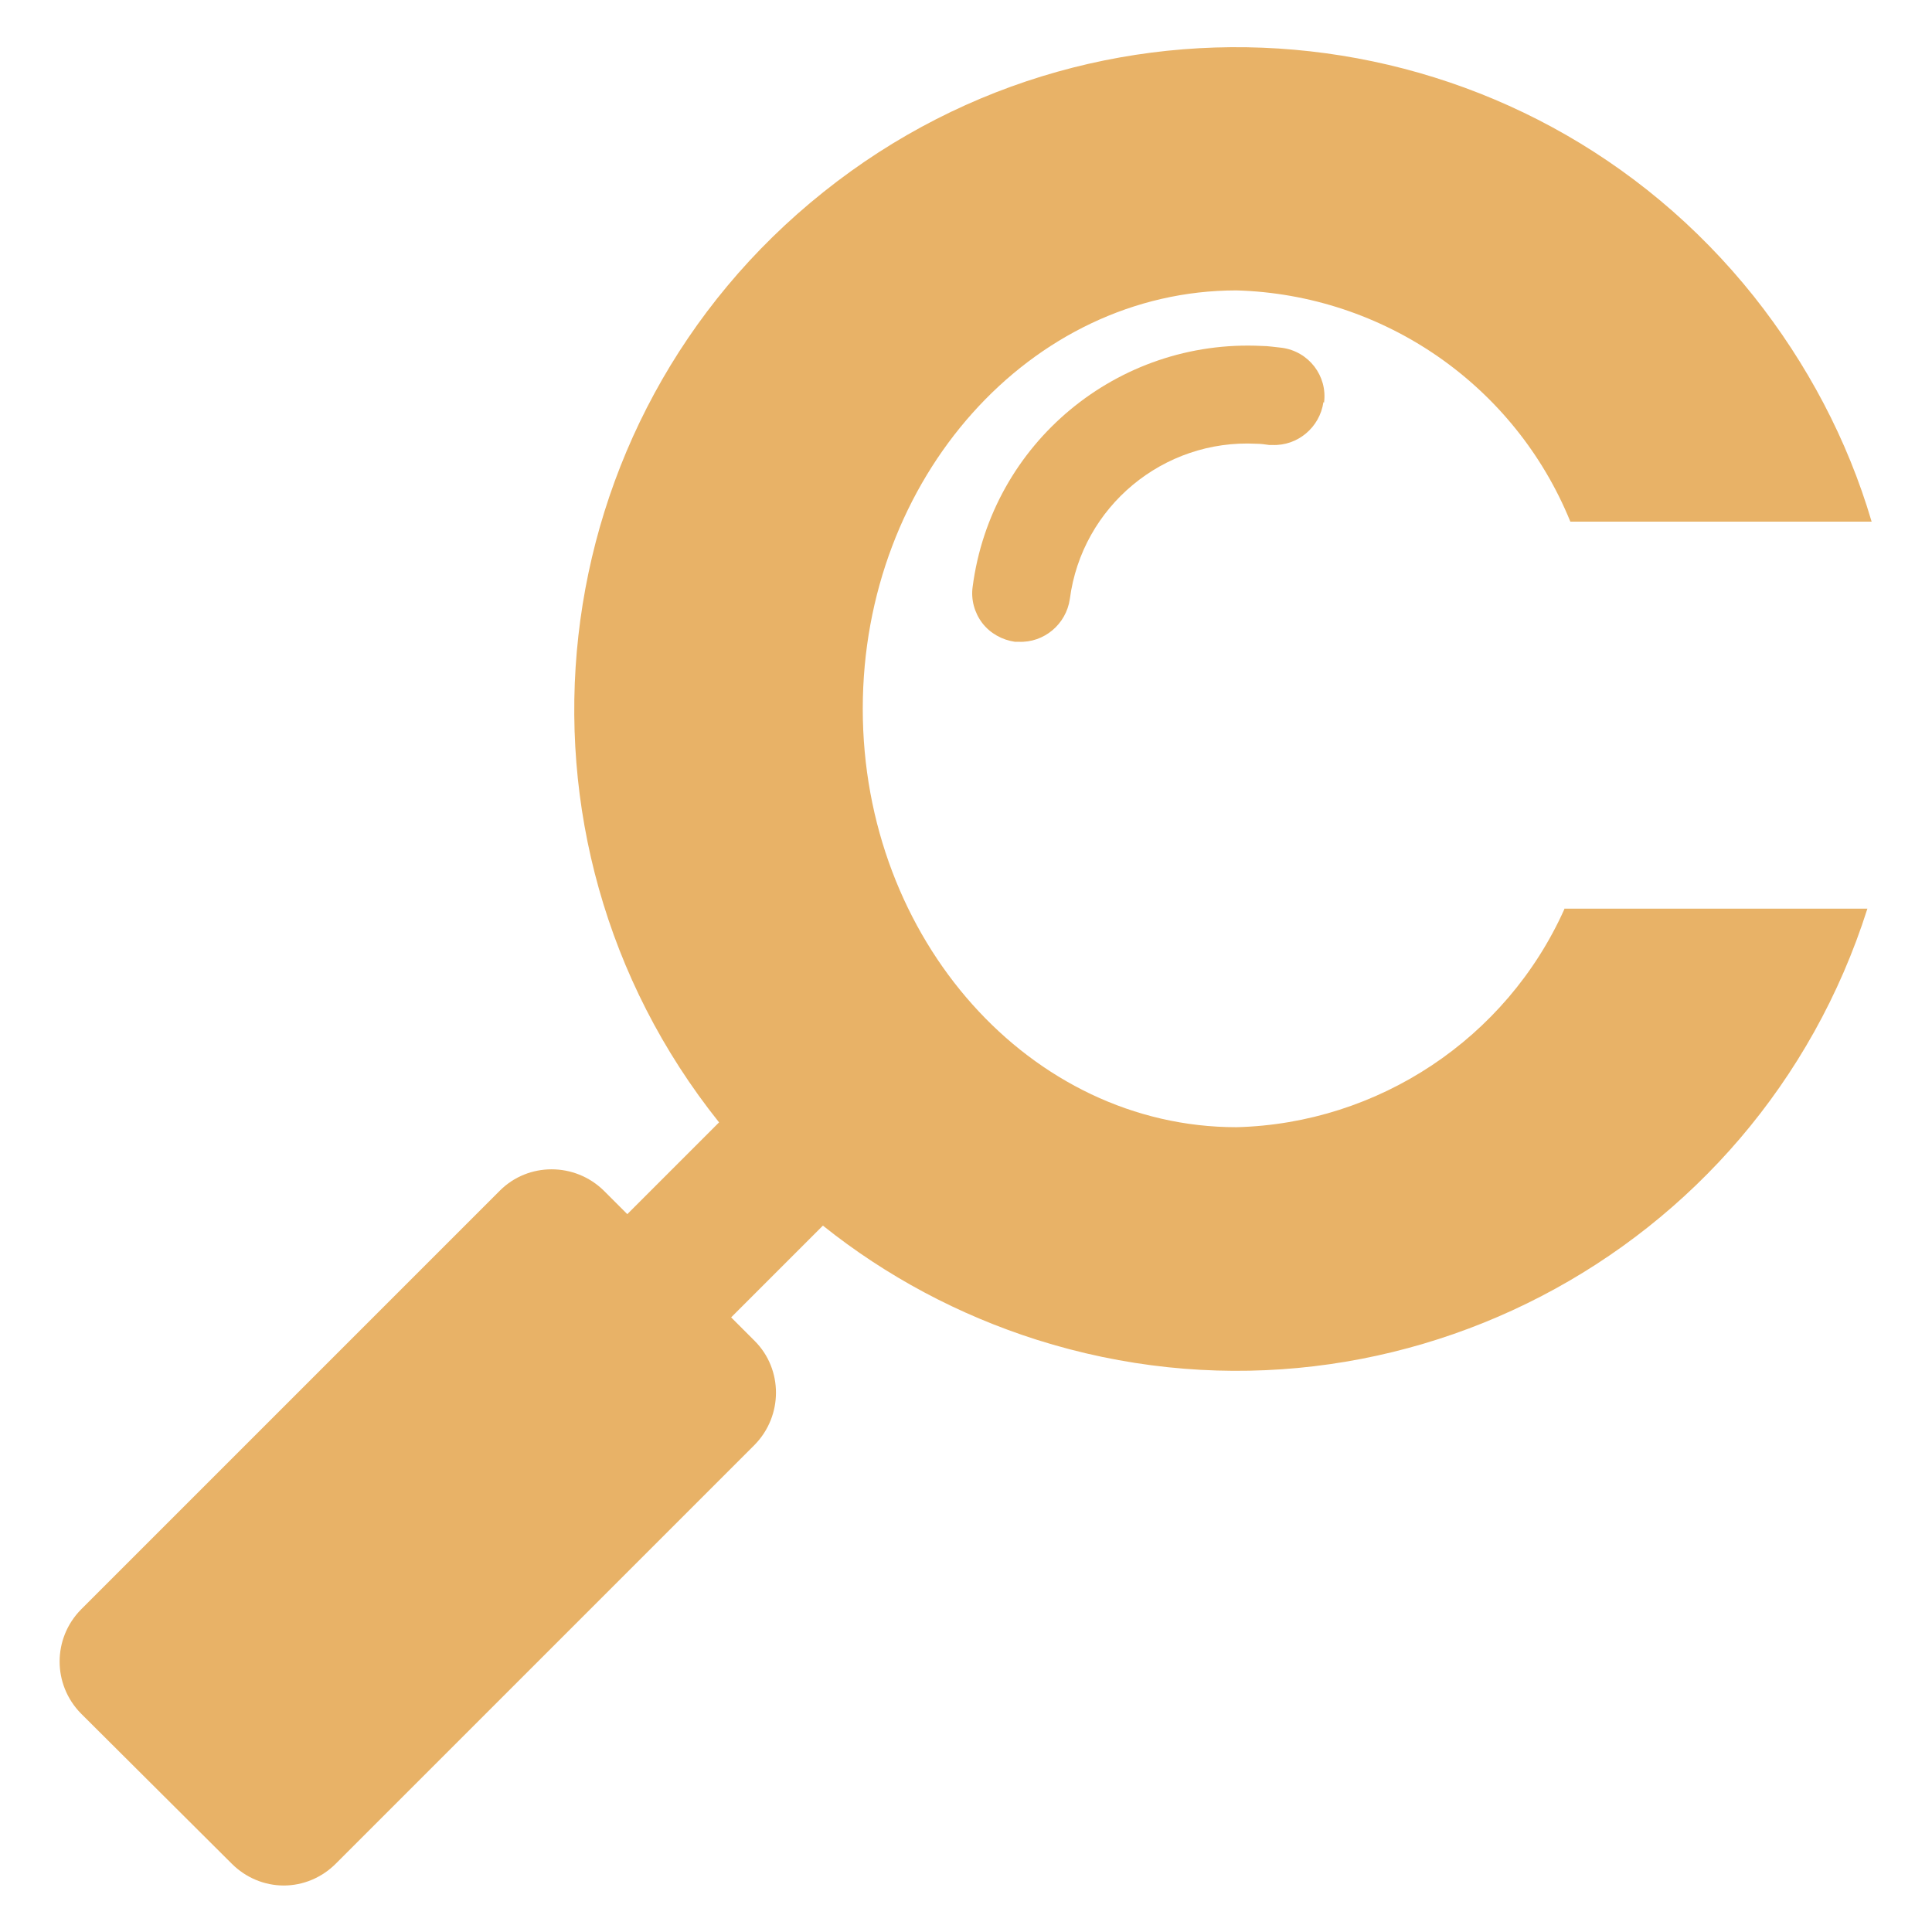 <?xml version="1.0" encoding="UTF-8"?>
<svg id="Vrstva_1" data-name="Vrstva 1" xmlns="http://www.w3.org/2000/svg" viewBox="0 0 32 32">
  <defs>
    <style>
      .cls-1 {
        fill: #e8b267;
      }
    </style>
  </defs>
  <path id="Path_133" data-name="Path 133" class="cls-1" d="M21.92,6.66c-.06.42-.43.73-.85.71h-.05c-.07-.01-.14-.02-.21-.02-1.54-.08-2.89,1.04-3.09,2.57-.06.42-.43.73-.85.71-.02,0-.04,0-.06,0-.21-.03-.41-.14-.54-.31-.13-.17-.19-.39-.16-.6.31-2.38,2.4-4.11,4.79-3.99.11,0,.22.02.33.03.45.06.76.47.7.91"/>
  <path id="Path_134" data-name="Path 134" class="cls-1" d="M25.91,15.05h5.02c-1.83,5.77-7.99,8.97-13.76,7.14-1.29-.41-2.49-1.05-3.54-1.89l-1.52,1.52.39.39c.47.47.47,1.24,0,1.72l-6.94,6.94c-.23.23-.54.36-.86.36-.32,0-.63-.13-.86-.36l-2.5-2.49c-.47-.48-.47-1.24,0-1.72l6.94-6.94c.47-.47,1.24-.47,1.72,0l.39.39,1.52-1.52c-3.78-4.73-3.01-11.63,1.73-15.41,4.73-3.78,11.63-3.01,15.41,1.73.88,1.11,1.55,2.37,1.95,3.73h-4.99c-.92-2.26-3.09-3.76-5.53-3.83-3.41,0-6.19,3.11-6.19,6.93s2.78,6.93,6.19,6.93c2.35-.06,4.47-1.47,5.43-3.61"/>
</svg>